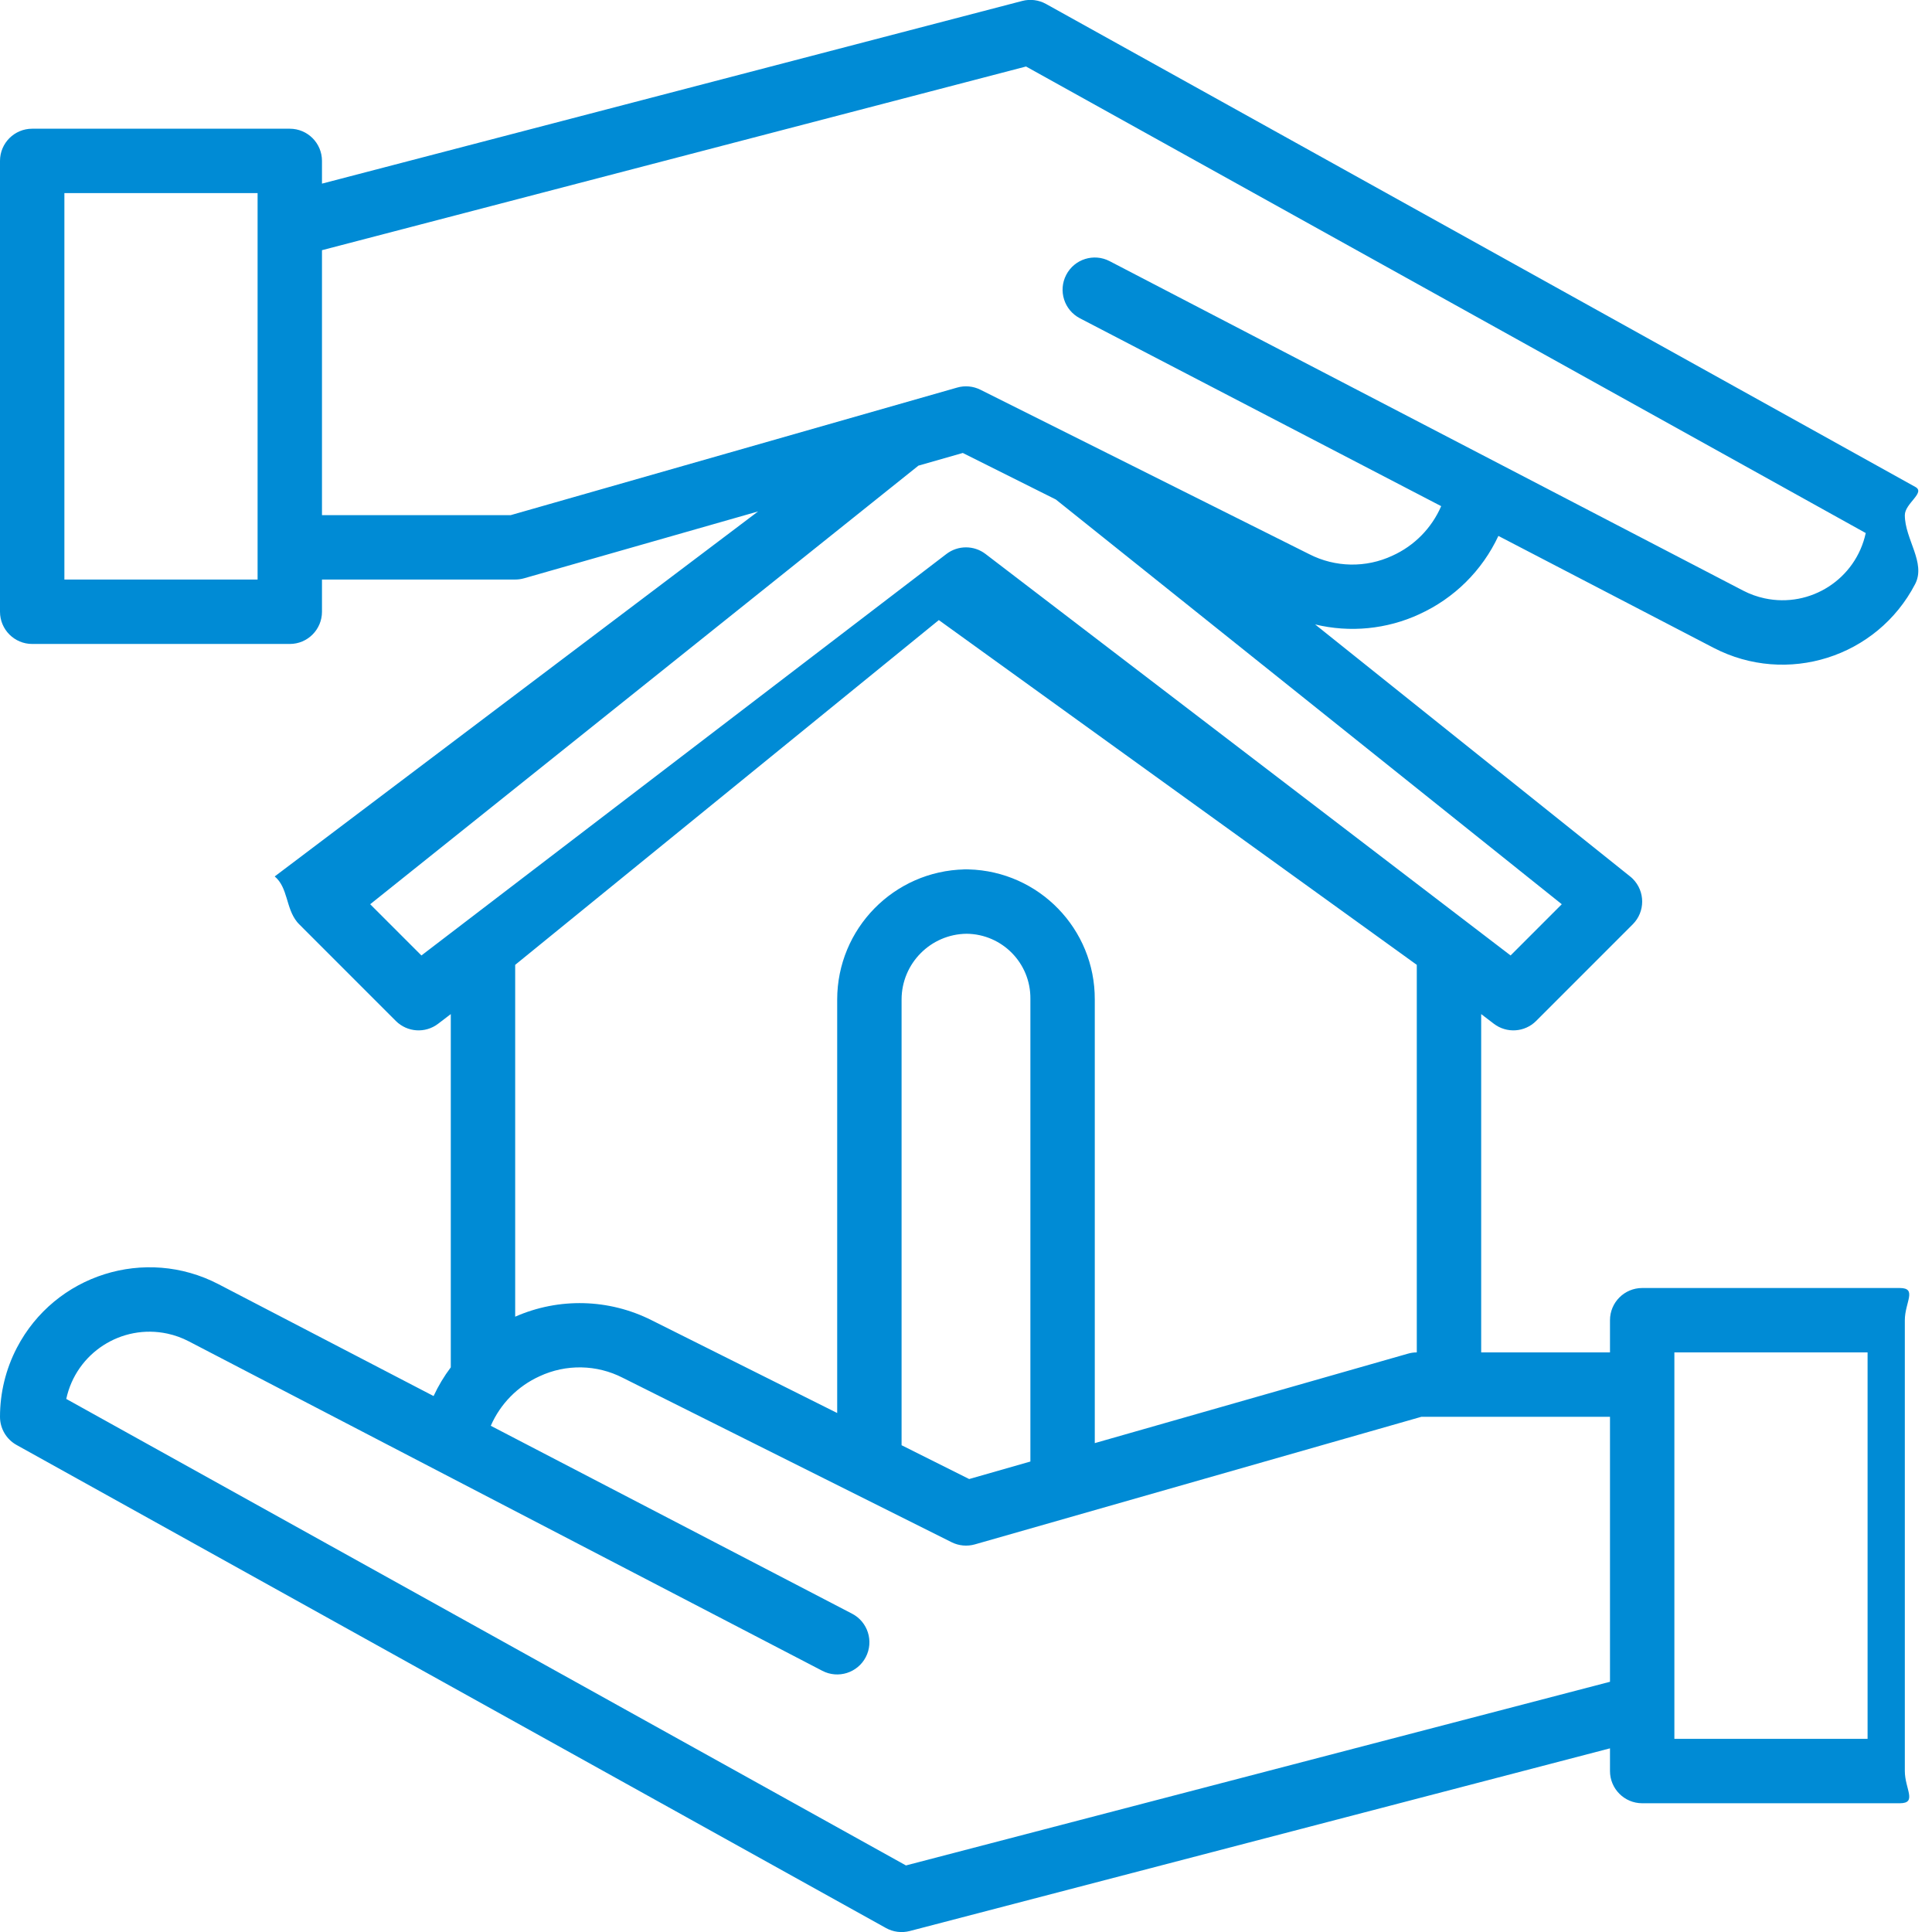 <svg 
 xmlns="http://www.w3.org/2000/svg"
 xmlns:xlink="http://www.w3.org/1999/xlink"
 width="64px" height="64px">
<path fill-rule="evenodd"  fill="rgb(0, 139, 213)"
 d="M47.017,20.346 C48.171,19.821 49.100,18.902 49.636,17.753 L56.763,21.459 C59.189,22.721 62.179,21.776 63.441,19.349 C63.808,18.644 63.1,17.860 63.1,17.065 C63.1,16.677 63.790,16.320 63.451,16.132 L34.651,0.131 C34.411,-0.002 34.130,-0.038 33.864,0.031 L10.666,6.083 L10.666,5.330 C10.666,4.741 10.189,4.264 9.600,4.264 L1.066,4.264 C0.477,4.264 -0.000,4.741 -0.000,5.330 L-0.000,20.265 C-0.000,20.854 0.477,21.332 1.066,21.332 L9.600,21.332 C10.189,21.332 10.666,20.854 10.666,20.265 L10.666,19.198 L17.066,19.198 C17.166,19.198 17.264,19.184 17.360,19.157 L25.113,16.942 L9.1,29.033 C9.540,29.401 9.466,30.072 9.834,30.532 C9.858,30.563 9.884,30.592 9.912,30.619 L13.112,33.820 C13.490,34.198 14.089,34.238 14.514,33.913 L14.933,33.593 L14.933,45.295 C14.710,45.591 14.519,45.910 14.363,46.246 L7.237,42.540 C4.810,41.278 1.820,42.222 0.558,44.649 C0.191,45.355 -0.000,46.138 -0.000,46.934 C-0.000,47.321 0.210,47.678 0.548,47.866 L29.348,63.868 C29.588,64.001 29.870,64.037 30.136,63.968 L53.333,57.916 L53.333,58.668 C53.333,59.257 53.811,59.735 54.400,59.735 L62.933,59.735 C63.522,59.735 63.1,59.257 63.1,58.668 L63.1,43.734 C63.1,43.144 63.522,42.667 62.933,42.667 L54.400,42.667 C53.811,42.667 53.333,43.144 53.333,43.734 L53.333,44.800 L49.066,44.800 L49.066,33.593 L49.485,33.913 C49.910,34.238 50.509,34.198 50.887,33.820 L54.087,30.619 C54.504,30.203 54.503,29.528 54.087,29.111 C54.059,29.083 54.030,29.057 53.999,29.033 L43.565,20.685 C44.721,20.964 45.937,20.845 47.017,20.347 L47.017,20.346 ZM8.533,19.198 L2.133,19.198 L2.133,6.397 L8.533,6.397 L8.533,19.198 ZM55.466,44.800 L61.866,44.800 L61.866,57.601 L55.466,57.601 L55.466,44.800 ZM53.333,46.934 L53.333,55.711 L30.011,61.795 L2.195,46.341 C2.524,44.817 4.025,43.850 5.547,44.178 C5.793,44.231 6.030,44.317 6.253,44.433 L27.241,55.348 C27.764,55.620 28.408,55.416 28.680,54.894 C28.952,54.370 28.748,53.726 28.225,53.455 L28.225,53.455 L16.258,47.231 C16.574,46.503 17.150,45.919 17.873,45.591 C18.750,45.181 19.769,45.199 20.631,45.642 L31.523,51.088 C31.761,51.207 32.036,51.233 32.293,51.160 L47.083,46.934 L53.333,46.934 ZM32.086,28.800 C32.071,28.800 32.057,28.799 32.042,28.799 L31.1,28.799 C31.985,28.799 31.971,28.799 31.957,28.800 C29.612,28.849 27.736,30.763 27.733,33.109 L27.733,46.808 L21.585,43.734 C20.172,43.022 18.514,42.979 17.066,43.617 L17.066,31.962 L31.1,20.541 L46.933,31.962 L46.933,44.800 C46.834,44.800 46.735,44.814 46.640,44.842 L36.266,47.805 L36.266,33.109 C36.275,30.775 34.418,28.862 32.086,28.800 ZM34.133,33.109 L34.133,48.415 L32.105,48.995 L29.866,47.875 L29.866,33.109 C29.868,31.916 30.828,30.945 32.021,30.932 C33.199,30.944 34.144,31.907 34.133,33.085 C34.133,33.093 34.133,33.101 34.133,33.109 ZM51.736,29.954 L50.040,31.651 L32.647,18.351 C32.265,18.059 31.734,18.059 31.352,18.351 L13.960,31.651 L12.263,29.954 L30.424,15.425 L31.894,15.005 L34.977,16.547 L51.736,29.954 ZM43.369,18.357 L32.477,12.910 C32.238,12.791 31.963,12.765 31.707,12.839 L16.917,17.065 L10.666,17.065 L10.666,8.288 L33.989,2.203 L61.805,17.658 C61.476,19.181 59.975,20.149 58.452,19.820 C58.207,19.767 57.969,19.682 57.746,19.566 L36.758,8.651 C36.236,8.379 35.591,8.582 35.320,9.105 C35.048,9.628 35.251,10.272 35.774,10.544 L47.741,16.767 C47.425,17.496 46.850,18.080 46.127,18.407 C45.249,18.818 44.231,18.799 43.369,18.357 L43.369,18.357 Z"/>
</svg>